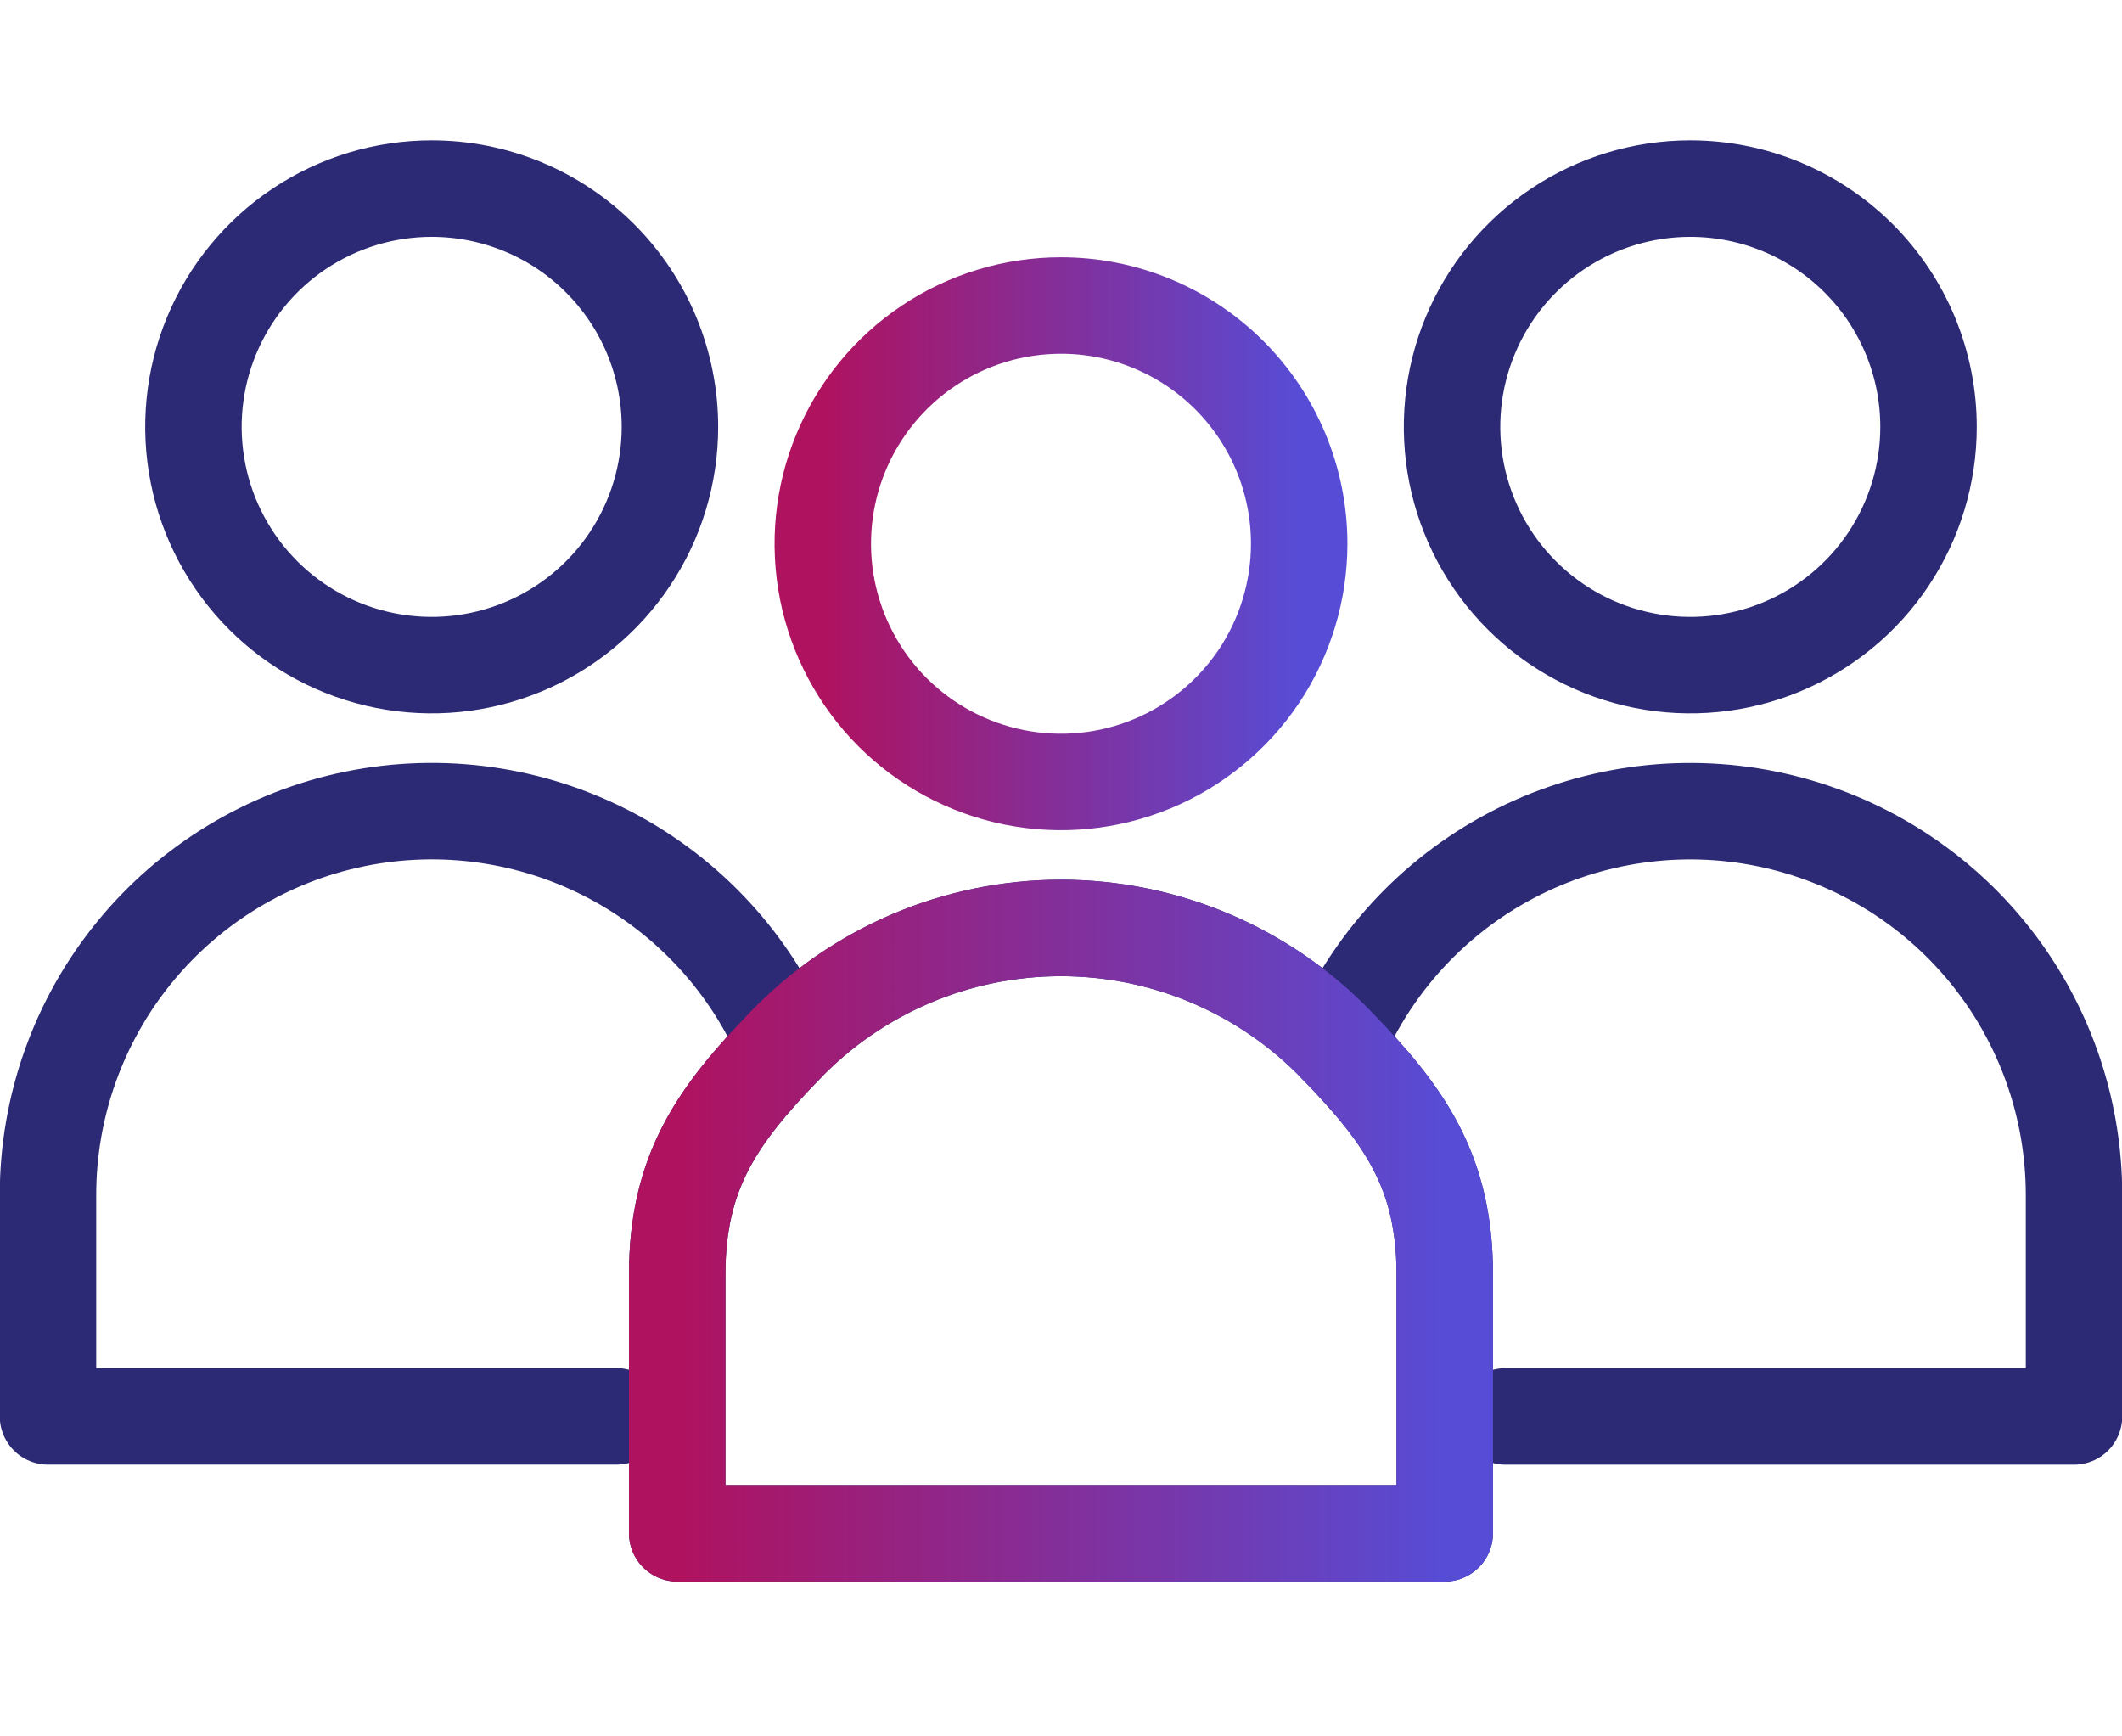 <svg width="44" height="36" viewBox="0 0 44 36" fill="none" xmlns="http://www.w3.org/2000/svg">
<path d="M13.891 8.851C13.891 9.828 13.601 10.783 13.058 11.595C12.515 12.408 11.743 13.041 10.841 13.414C9.938 13.788 8.945 13.886 7.986 13.695C7.028 13.504 6.148 13.034 5.457 12.343C4.767 11.652 4.296 10.772 4.106 9.814C3.915 8.855 4.013 7.862 4.387 6.959C4.761 6.057 5.394 5.285 6.206 4.743C7.019 4.2 7.974 3.91 8.951 3.91C9.6 3.91 10.242 4.038 10.842 4.286C11.441 4.534 11.986 4.898 12.444 5.357C12.903 5.816 13.267 6.361 13.515 6.96C13.763 7.56 13.891 8.202 13.891 8.851Z" stroke="#2C2975" stroke-width="2" stroke-linecap="round" stroke-linejoin="round"/>
<path d="M39.988 8.851C39.988 9.828 39.698 10.783 39.156 11.595C38.613 12.408 37.841 13.04 36.938 13.414C36.036 13.788 35.043 13.886 34.084 13.695C33.126 13.505 32.246 13.034 31.555 12.343C30.864 11.652 30.394 10.772 30.203 9.814C30.013 8.856 30.11 7.863 30.484 6.96C30.858 6.058 31.491 5.286 32.303 4.743C33.115 4.2 34.071 3.91 35.047 3.91C36.358 3.91 37.615 4.431 38.541 5.357C39.468 6.284 39.988 7.541 39.988 8.851Z" stroke="#2C2975" stroke-width="2" stroke-linecap="round" stroke-linejoin="round"/>
<path d="M16.281 21.672C15.565 19.982 14.287 18.591 12.664 17.735C11.04 16.88 9.17 16.611 7.371 16.976C5.573 17.341 3.955 18.316 2.793 19.737C1.631 21.158 0.996 22.937 0.995 24.772V29.365H12.781" stroke="#2C2975" stroke-width="2" stroke-linecap="round" stroke-linejoin="round"/>
<path d="M31.219 29.366H43.005V24.773C43.004 22.938 42.369 21.159 41.207 19.738C40.045 18.317 38.427 17.342 36.628 16.977C34.83 16.612 32.96 16.881 31.336 17.736C29.712 18.592 28.434 19.983 27.719 21.673" stroke="#2C2975" stroke-width="2" stroke-linecap="round" stroke-linejoin="round"/>
<path d="M26.939 11.274C26.938 12.251 26.648 13.206 26.106 14.018C25.563 14.83 24.791 15.463 23.889 15.836C22.986 16.21 21.993 16.308 21.035 16.117C20.077 15.926 19.197 15.456 18.506 14.765C17.816 14.074 17.346 13.194 17.155 12.236C16.965 11.277 17.063 10.284 17.437 9.382C17.811 8.48 18.444 7.708 19.256 7.166C20.069 6.623 21.024 6.334 22.001 6.334C22.649 6.334 23.291 6.462 23.89 6.71C24.49 6.959 25.034 7.323 25.493 7.781C25.951 8.24 26.315 8.785 26.563 9.384C26.811 9.983 26.939 10.625 26.939 11.274Z" stroke="url(#paint0_linear_9774_3492)" stroke-width="2" stroke-linecap="round" stroke-linejoin="round"/>
<path d="M27.718 21.672C26.977 20.903 26.089 20.291 25.107 19.873C24.124 19.455 23.067 19.239 22 19.239C20.932 19.239 19.875 19.455 18.892 19.873C17.91 20.291 17.021 20.903 16.281 21.672C14.897 23.103 14.042 24.272 14.042 26.42V31.789H29.957V26.42C29.957 24.272 29.105 23.103 27.718 21.672Z" stroke="#2C2975" stroke-width="2" stroke-linecap="round" stroke-linejoin="round"/>
<path d="M27.718 21.672C26.977 20.903 26.089 20.291 25.107 19.873C24.124 19.455 23.067 19.239 22 19.239C20.932 19.239 19.875 19.455 18.892 19.873C17.91 20.291 17.021 20.903 16.281 21.672C14.897 23.103 14.042 24.272 14.042 26.42V31.789H29.957V26.42C29.957 24.272 29.105 23.103 27.718 21.672Z" stroke="url(#paint1_linear_9774_3492)" stroke-width="2" stroke-linecap="round" stroke-linejoin="round"/>
<defs>
<linearGradient id="paint0_linear_9774_3492" x1="17.061" y1="11.273" x2="26.939" y2="11.273" gradientUnits="userSpaceOnUse">
<stop stop-color="#AF125F"/>
<stop offset="1" stop-color="#574CD5"/>
</linearGradient>
<linearGradient id="paint1_linear_9774_3492" x1="14.042" y1="25.514" x2="29.957" y2="25.514" gradientUnits="userSpaceOnUse">
<stop stop-color="#AF125F"/>
<stop offset="1" stop-color="#574CD5"/>
</linearGradient>
</defs>
</svg>
